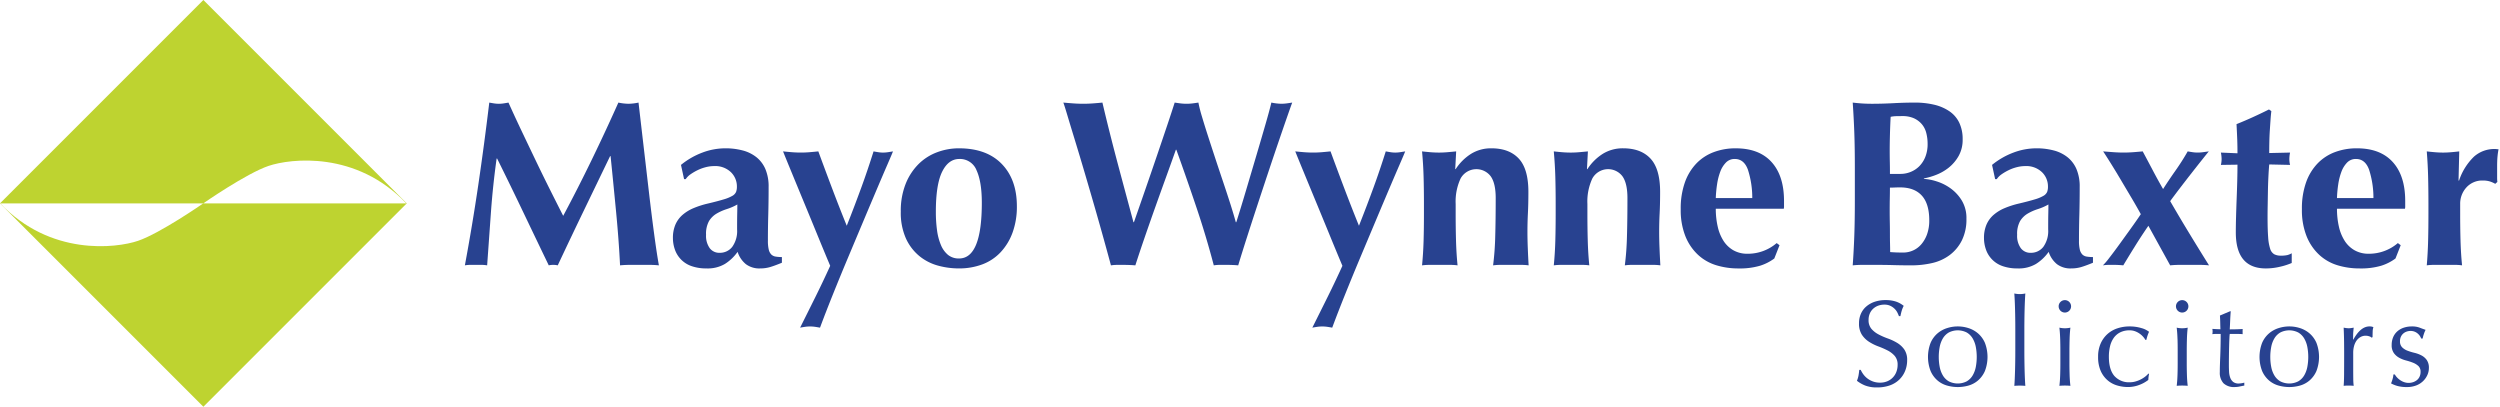 <svg data-name="Layer 1" xmlns="http://www.w3.org/2000/svg" viewBox="0 0 800 130.161"><path d="M130,65.079H65.044S51.28,74.645,44.18,77.061,16.022,81.934.085,65.079H65.044S78.808,55.515,85.909,53.1,114.065,48.225,130,65.079m.157,0L65.08,0,0,65.079,65.08,130.16Z" style="fill:#bed330"/><path d="M157.1,67.929q-.607,8.492-1.213,16.983a10.878,10.878,0,0,0-1.82-.153h-3.525a10.627,10.627,0,0,0-1.781.153q2.424-13.04,4.32-25.929t3.488-26.155q.833.15,1.555.266a9.966,9.966,0,0,0,1.553.113,9.8,9.8,0,0,0,1.441-.113c.5-.077,1.035-.164,1.592-.266q2.046,4.549,4.284,9.25t4.472,9.362q2.235,4.663,4.473,9.135t4.283,8.491q4.549-8.489,9.06-17.777t8.6-18.461a16.869,16.869,0,0,0,3.26.379,16.643,16.643,0,0,0,3.184-.379q.756,6.522,1.63,14.025t1.706,14.669q.833,7.166,1.668,13.382t1.516,10.008a30.273,30.273,0,0,0-3.071-.153H201.6q-1.592,0-3.184.153Q198.041,77.1,197.17,68t-1.782-18.042h-.152q-4.32,8.945-8.491,17.589t-8.263,17.361c-.254-.052-.493-.089-.721-.115a6.786,6.786,0,0,0-1.439,0c-.228.026-.469.063-.722.115q-4.092-8.49-8.149-16.983t-8.377-17.2h-.152Q157.709,59.44,157.1,67.929Z" style="fill:#284290"/><path d="M224.765,48.825a20.883,20.883,0,0,1,7.316-1.365,21.413,21.413,0,0,1,5.572.682,11.941,11.941,0,0,1,4.4,2.161,9.8,9.8,0,0,1,2.881,3.828,14.223,14.223,0,0,1,1.024,5.686q0,4.854-.115,8.984t-.113,8.226A11.912,11.912,0,0,0,246,79.87a3.339,3.339,0,0,0,.8,1.554,2.531,2.531,0,0,0,1.4.682,11.748,11.748,0,0,0,2.008.152v1.818q-2.2.912-3.714,1.367a11.344,11.344,0,0,1-3.26.454,7.162,7.162,0,0,1-4.549-1.365,8.389,8.389,0,0,1-2.653-3.942,14.3,14.3,0,0,1-4.056,3.866,10.8,10.8,0,0,1-5.8,1.441,14.227,14.227,0,0,1-4.927-.759,8.561,8.561,0,0,1-5.307-5.344,11.084,11.084,0,0,1-.607-3.6,10.71,10.71,0,0,1,.8-4.32,8.676,8.676,0,0,1,2.275-3.109,13.1,13.1,0,0,1,3.525-2.16,28.379,28.379,0,0,1,4.624-1.479q3.184-.758,5.042-1.326a12.317,12.317,0,0,0,2.767-1.137,2.733,2.733,0,0,0,1.175-1.251,4.646,4.646,0,0,0,.266-1.669,6.349,6.349,0,0,0-1.934-4.661,7.22,7.22,0,0,0-5.344-1.934,10.9,10.9,0,0,0-2.654.341,13.509,13.509,0,0,0-2.615.947,16.567,16.567,0,0,0-2.275,1.327,5.652,5.652,0,0,0-1.554,1.555h-.53l-.987-4.549A24.283,24.283,0,0,1,224.765,48.825Zm11.144,19.6q.038-1.706.038-2.994a17.432,17.432,0,0,1-3.374,1.477,16.057,16.057,0,0,0-3.26,1.442,7.066,7.066,0,0,0-2.425,2.387,8.344,8.344,0,0,0-.948,4.4,6.743,6.743,0,0,0,1.175,4.282,3.808,3.808,0,0,0,3.146,1.48,5,5,0,0,0,4.056-1.9,8.687,8.687,0,0,0,1.554-5.611q0-3.26.038-4.966Z" style="fill:#284290"/><path d="M273.475,65.769q1.135-3,2.16-5.8t1.971-5.611q.948-2.8,1.933-5.913.832.153,1.555.265a9.379,9.379,0,0,0,1.478.115,10.265,10.265,0,0,0,1.516-.115c.5-.075,1.062-.163,1.667-.265q-.38.987-1.781,4.208t-3.411,7.96q-2.01,4.739-4.435,10.5T271.237,82.75q-2.463,5.874-4.776,11.636t-4.055,10.463c-.557-.1-1.088-.19-1.593-.266a11.4,11.4,0,0,0-3.184,0c-.506.076-1.036.163-1.592.266q2.5-5,4.928-9.893t4.7-9.894q-1.821-4.32-4.056-9.78t-4.4-10.689q-2.161-5.232-3.943-9.552t-2.691-6.6q1.44.153,2.843.265t2.843.115q1.439,0,2.8-.115t2.805-.265q2.2,5.991,4.435,11.9t4.662,11.9Q272.338,68.766,273.475,65.769Z" style="fill:#284290"/><path d="M289.812,58.831a18.715,18.715,0,0,1,4.131-6.33A16.639,16.639,0,0,1,299.9,48.71a19.792,19.792,0,0,1,6.936-1.25q8.871,0,13.723,5T325.4,66.034a24.062,24.062,0,0,1-1.364,8.34,18.341,18.341,0,0,1-3.829,6.33,15.469,15.469,0,0,1-5.875,3.9,21.067,21.067,0,0,1-7.506,1.29,25.141,25.141,0,0,1-6.709-.91,16.1,16.1,0,0,1-5.951-3.07,15.712,15.712,0,0,1-4.284-5.648,20.164,20.164,0,0,1-1.63-8.567A23.284,23.284,0,0,1,289.812,58.831Zm22.706-4.282a5.7,5.7,0,0,0-5.535-3.678q-3.488,0-5.5,4.094t-2.009,12.812a42.991,42.991,0,0,0,.379,5.913,18.219,18.219,0,0,0,1.251,4.74,8.111,8.111,0,0,0,2.274,3.145,5.416,5.416,0,0,0,3.526,1.137q7.278,0,7.277-17.815Q314.186,58.227,312.518,54.549Z" style="fill:#284290"/><path d="M373.168,56.6q-1.746,4.815-3.526,9.817t-3.449,9.857q-1.669,4.851-2.881,8.643-1.745-.155-3.867-.153h-1.971a12.752,12.752,0,0,0-1.971.153q-.834-3.108-2.2-8.037t-2.957-10.463q-1.593-5.532-3.26-11.182T343.98,44.882q-1.442-4.7-2.426-8t-1.289-4.057q1.666.153,3.26.266t3.108.113q1.517,0,3.07-.113t3.071-.266q1.137,4.852,2.426,9.969t2.616,10.084q1.325,4.965,2.577,9.628t2.312,8.605h.152q1.666-4.778,3.6-10.349t3.752-10.918q1.82-5.345,3.335-9.855t2.351-7.164c.656.1,1.289.189,1.9.266a15.911,15.911,0,0,0,3.79,0c.607-.077,1.238-.164,1.9-.266a44.123,44.123,0,0,0,1.138,4.473q.831,2.806,1.933,6.216t2.35,7.2q1.251,3.792,2.5,7.505t2.312,7.05q1.06,3.339,1.743,5.839h.152q1.517-4.778,3.222-10.539t3.3-11.144q1.591-5.382,2.881-9.855t1.819-6.748a16.574,16.574,0,0,0,3.185.379,13.315,13.315,0,0,0,1.705-.113c.581-.077,1.175-.164,1.782-.266q-.531,1.441-1.668,4.7t-2.653,7.7q-1.518,4.435-3.26,9.667t-3.488,10.538q-1.745,5.305-3.374,10.385t-2.842,9.1q-1.746-.155-3.867-.153h-1.971a12.752,12.752,0,0,0-1.971.153q-2.427-9.251-5.5-18.385t-6.483-18.613h-.151Q374.911,51.783,373.168,56.6Z" style="fill:#284290"/><path d="M437.381,65.768q1.135-2.994,2.16-5.8t1.971-5.611q.948-2.8,1.933-5.913c.555.1,1.075.19,1.555.265a9.392,9.392,0,0,0,1.479.115,10.241,10.241,0,0,0,1.515-.115q.759-.113,1.668-.265-.379.987-1.78,4.208t-3.412,7.96q-2.012,4.738-4.435,10.5t-4.891,11.637q-2.463,5.874-4.776,11.636t-4.056,10.463c-.556-.1-1.087-.19-1.592-.266a11.389,11.389,0,0,0-3.183,0c-.507.076-1.037.163-1.593.266q2.5-5,4.928-9.893t4.7-9.894q-1.821-4.32-4.057-9.78t-4.4-10.689q-2.163-5.232-3.943-9.552t-2.691-6.6q1.44.153,2.842.265t2.844.115q1.439,0,2.8-.115t2.8-.265q2.2,5.991,4.436,11.9t4.662,11.9Q436.244,68.765,437.381,65.768Z" style="fill:#284290"/><path d="M465.81,54.131a16.152,16.152,0,0,1,4.967-4.928,12.145,12.145,0,0,1,6.48-1.743q5.686,0,8.758,3.3t3.07,10.651q0,3.865-.152,6.823t-.151,5.914q0,2.427.112,5.268t.266,5.5a16.587,16.587,0,0,0-2.5-.153h-6.369a16.587,16.587,0,0,0-2.5.153,89.9,89.9,0,0,0,.683-9.289q.151-5.343.152-12.243,0-4.775-1.631-7.013a5.762,5.762,0,0,0-9.59.721,17.43,17.43,0,0,0-1.592,8.187v3.032q0,4.626.114,8.72t.492,7.885a16.373,16.373,0,0,0-2.464-.153h-6.4a17.713,17.713,0,0,0-2.5.153q.378-3.791.494-7.885t.112-8.72V65.275q0-4.623-.112-8.68t-.494-8.15q1.365.153,2.692.265t2.69.115c.91,0,1.806-.039,2.693-.115s1.83-.163,2.842-.265l-.3,5.686Z" style="fill:#284290"/><path d="M507.963,54.131A16.15,16.15,0,0,1,512.93,49.2a12.136,12.136,0,0,1,6.48-1.743q5.687,0,8.758,3.3t3.07,10.651q0,3.865-.153,6.823t-.152,5.914q0,2.427.114,5.268t.266,5.5a16.587,16.587,0,0,0-2.5-.153h-6.367a16.587,16.587,0,0,0-2.5.153,89.616,89.616,0,0,0,.682-9.289q.154-5.343.152-12.243,0-4.775-1.63-7.013a5.762,5.762,0,0,0-9.59.721,17.456,17.456,0,0,0-1.591,8.187v3.032q0,4.626.114,8.72t.492,7.885a16.394,16.394,0,0,0-2.465-.153h-6.4a17.713,17.713,0,0,0-2.5.153q.38-3.79.492-7.885t.114-8.72V65.275q0-4.623-.114-8.68t-.492-8.15q1.365.153,2.691.265t2.692.115q1.365,0,2.691-.115t2.842-.265l-.3,5.686Z" style="fill:#284290"/><path d="M549.66,72.478a14.147,14.147,0,0,0,1.856,4.587A9.153,9.153,0,0,0,554.7,80.1a8.969,8.969,0,0,0,4.511,1.1,14.155,14.155,0,0,0,9.325-3.412l.91.683-1.668,4.245a15.374,15.374,0,0,1-4.548,2.313,22.9,22.9,0,0,1-6.975.872,23.882,23.882,0,0,1-7.05-1.024,15.03,15.03,0,0,1-5.877-3.373,16.5,16.5,0,0,1-4.017-5.952,22.575,22.575,0,0,1-1.478-8.605,25.011,25.011,0,0,1,1.326-8.566,16.917,16.917,0,0,1,3.676-6.066,15.038,15.038,0,0,1,5.574-3.638,19.724,19.724,0,0,1,7.011-1.213q7.506,0,11.486,4.4T570.887,64.3v1.591a3.442,3.442,0,0,1-.077.911H549.052A25.341,25.341,0,0,0,549.66,72.478Zm9.665-18.195q-1.25-3.412-4.207-3.412a3.812,3.812,0,0,0-2.805,1.137,8.216,8.216,0,0,0-1.821,2.919,19.4,19.4,0,0,0-1.022,4.018,38.1,38.1,0,0,0-.418,4.435h11.676a29.409,29.409,0,0,0-1.4-9.1Z" style="fill:#284290"/><path d="M593.384,42.646q-.173-4.89-.512-9.818,1.288.153,2.805.266t3.412.113q3.258,0,6.822-.19t6.825-.189a26.358,26.358,0,0,1,6.214.682,14.594,14.594,0,0,1,4.85,2.09,9.315,9.315,0,0,1,3.147,3.638,12.043,12.043,0,0,1,1.1,5.345,10.507,10.507,0,0,1-1.294,5.345,12.949,12.949,0,0,1-3.157,3.714,15.3,15.3,0,0,1-4.034,2.313,21.02,21.02,0,0,1-3.918,1.137v.152a16.686,16.686,0,0,1,4.084.8,15.454,15.454,0,0,1,4.463,2.237,13.312,13.312,0,0,1,3.593,3.9,10.824,10.824,0,0,1,1.475,5.8,15.137,15.137,0,0,1-1.475,6.973,13.262,13.262,0,0,1-3.933,4.7,14.9,14.9,0,0,1-5.637,2.539,29.669,29.669,0,0,1-6.581.721q-3.026,0-5.636-.077t-5.486-.076h-4.2a30.448,30.448,0,0,0-3.443.153q.342-4.7.512-9.591t.17-11.183V53.828Q593.555,47.536,593.384,42.646Zm23.027-.076a6.967,6.967,0,0,0-1.4-2.8,7.315,7.315,0,0,0-2.5-1.9,8.84,8.84,0,0,0-3.79-.719c-1.111,0-1.884.012-2.312.037a10.487,10.487,0,0,0-1.4.189q-.153,2.806-.228,5.686t-.076,4.852q0,2.048.039,3.906t.037,3.828h3.412a8.606,8.606,0,0,0,3.146-.606,8.277,8.277,0,0,0,2.767-1.783,8.9,8.9,0,0,0,1.971-2.994,10.986,10.986,0,0,0,.758-4.246,13.889,13.889,0,0,0-.424-3.45Zm-1.439,20.014q-2.389-2.615-6.938-2.615-1.063,0-1.818.038t-1.441.038q0,1.591-.037,3.3T604.7,67.4q0,1.821.039,3.716t.037,3.713q0,1.821.038,3.337t.038,2.5c.707.051,1.365.089,1.97.113s1.34.037,2.2.037a7.688,7.688,0,0,0,3.185-.681,7.556,7.556,0,0,0,2.653-2.009,10.211,10.211,0,0,0,1.818-3.222,12.928,12.928,0,0,0,.684-4.4q0-5.3-2.39-7.92Z" style="fill:#284290"/><path d="M644.309,48.825a20.883,20.883,0,0,1,7.316-1.365,21.421,21.421,0,0,1,5.573.682,11.934,11.934,0,0,1,4.4,2.161,9.8,9.8,0,0,1,2.881,3.828,14.223,14.223,0,0,1,1.024,5.686q0,4.854-.114,8.984t-.114,8.226a11.806,11.806,0,0,0,.266,2.843,3.339,3.339,0,0,0,.8,1.554,2.524,2.524,0,0,0,1.4.682,11.752,11.752,0,0,0,2.009.152v1.818q-2.2.912-3.714,1.367a11.351,11.351,0,0,1-3.261.454,7.151,7.151,0,0,1-4.548-1.365,8.374,8.374,0,0,1-2.654-3.942,14.325,14.325,0,0,1-4.056,3.866,10.792,10.792,0,0,1-5.8,1.441,14.227,14.227,0,0,1-4.927-.759,8.564,8.564,0,0,1-5.306-5.344,11.085,11.085,0,0,1-.608-3.6,10.71,10.71,0,0,1,.8-4.32,8.676,8.676,0,0,1,2.275-3.109,13.1,13.1,0,0,1,3.525-2.16,28.379,28.379,0,0,1,4.624-1.479q3.186-.758,5.042-1.326a12.252,12.252,0,0,0,2.767-1.137,2.74,2.74,0,0,0,1.175-1.252,4.618,4.618,0,0,0,.265-1.668,6.345,6.345,0,0,0-1.933-4.661,7.216,7.216,0,0,0-5.344-1.934,10.892,10.892,0,0,0-2.653.341,13.518,13.518,0,0,0-2.616.947,16.508,16.508,0,0,0-2.275,1.327,5.679,5.679,0,0,0-1.554,1.555h-.531l-.985-4.549A24.291,24.291,0,0,1,644.309,48.825Zm11.146,19.6q.038-1.706.038-2.994a17.485,17.485,0,0,1-3.374,1.477,16.011,16.011,0,0,0-3.261,1.442,7.066,7.066,0,0,0-2.425,2.387,8.363,8.363,0,0,0-.948,4.4,6.743,6.743,0,0,0,1.175,4.282,3.812,3.812,0,0,0,3.147,1.48,5,5,0,0,0,4.056-1.9,8.7,8.7,0,0,0,1.553-5.611q0-3.26.039-4.966Z" style="fill:#284290"/><path d="M683.277,78.657q-2.009,3.224-3.828,6.255a30.436,30.436,0,0,0-3.108-.153h-1.555a13.126,13.126,0,0,0-1.857.153,20.749,20.749,0,0,0,2.01-2.351q1.478-1.895,3.261-4.359t3.638-5.042q1.856-2.577,3.222-4.625-1.363-2.5-3.147-5.5t-3.486-5.876q-1.709-2.878-3.185-5.23t-2.236-3.488q1.82.153,3.411.265t3.109.115q1.515,0,3.07-.115t3.07-.265q1.591,2.956,3.185,5.989t3.335,6.066q2.046-3.185,4.055-6.028t3.829-6.027q.835.153,1.592.265a10.747,10.747,0,0,0,1.593.115,12.411,12.411,0,0,0,1.668-.115c.556-.075,1.186-.163,1.895-.265q-.684.834-2.161,2.691t-3.26,4.132q-1.782,2.275-3.639,4.7t-3.3,4.4q3.03,5.232,6.14,10.348t6.293,10.2a30.436,30.436,0,0,0-3.108-.153h-6.217a30.436,30.436,0,0,0-3.108.153l-6.975-12.661Q685.284,75.435,683.277,78.657Z" style="fill:#284290"/><path d="M732.594,50.871a7.852,7.852,0,0,0,.228,1.9l-6.671-.151q-.153,1.743-.265,4.017t-.153,4.624q-.037,2.352-.076,4.549t-.036,3.715q0,3.942.188,6.368a15.318,15.318,0,0,0,.645,3.715,3,3,0,0,0,1.289,1.743,4.371,4.371,0,0,0,2.122.456,8.651,8.651,0,0,0,2.123-.19,6.129,6.129,0,0,0,1.364-.569v3.109a21.1,21.1,0,0,1-3.791,1.212,19.683,19.683,0,0,1-4.471.532q-9.63,0-9.63-11.523,0-2.2.077-4.967t.188-5.686q.117-2.916.191-5.761t.076-5.269l-5.306.076a7.851,7.851,0,0,0,.227-1.9,10.738,10.738,0,0,0-.227-2.046l5.306.226q0-2.348-.076-4.4t-.227-4.927q2.652-1.062,5.23-2.236t5.155-2.464l.758.531q-.15,1.212-.265,2.842t-.227,3.412q-.114,1.782-.151,3.638t-.038,3.526l6.671-.151A10.533,10.533,0,0,0,732.594,50.871Z" style="fill:#284290"/><path d="M748.438,72.478a14.2,14.2,0,0,0,1.858,4.587,9.142,9.142,0,0,0,3.183,3.032,8.969,8.969,0,0,0,4.511,1.1,14.155,14.155,0,0,0,9.325-3.412l.91.683-1.667,4.245a15.372,15.372,0,0,1-4.55,2.313,22.89,22.89,0,0,1-6.974.872,23.889,23.889,0,0,1-7.051-1.024,15.042,15.042,0,0,1-5.877-3.373,16.482,16.482,0,0,1-4.016-5.952,22.575,22.575,0,0,1-1.479-8.605,25.011,25.011,0,0,1,1.326-8.566,16.888,16.888,0,0,1,3.679-6.066,15.019,15.019,0,0,1,5.571-3.638A19.758,19.758,0,0,1,754.2,47.46q7.5,0,11.485,4.4t3.98,12.433v1.591a3.527,3.527,0,0,1-.075.911H747.833A25.379,25.379,0,0,0,748.438,72.478ZM758.1,54.283q-1.251-3.412-4.207-3.412a3.812,3.812,0,0,0-2.805,1.137,8.251,8.251,0,0,0-1.82,2.919,19.535,19.535,0,0,0-1.024,4.018,37.884,37.884,0,0,0-.415,4.435H759.5A29.409,29.409,0,0,0,758.1,54.283Z" style="fill:#284290"/><path d="M786.875,57.846a19,19,0,0,1,4.776-7.7,9.785,9.785,0,0,1,6.673-2.464,4.459,4.459,0,0,1,.643.04,3.994,3.994,0,0,0,.568.037,22.8,22.8,0,0,0-.341,2.426q-.112,1.29-.112,3.033v3.714a10.285,10.285,0,0,0,.075,1.289l-.683.606a8.1,8.1,0,0,0-1.705-.757,7.094,7.094,0,0,0-2.161-.3,6.812,6.812,0,0,0-5.383,2.236,7.709,7.709,0,0,0-1.97,5.268v3.032q0,4.626.114,8.72t.491,7.885a16.2,16.2,0,0,0-2.45-.153h-6.362a17.474,17.474,0,0,0-2.483.153q.331-3.791.432-7.885t.1-8.72V65.275q0-4.623-.1-8.68t-.432-8.15q1.279.153,2.595.265t2.6.115q1.28,0,2.6-.115t2.6-.265l-.227,9.249Z" style="fill:#284290"/><path d="M596.282,119.8a6.55,6.55,0,0,0,1.294,1.314,6.689,6.689,0,0,0,1.782.96,6.577,6.577,0,0,0,2.275.372,5.813,5.813,0,0,0,2.332-.451,5.211,5.211,0,0,0,2.88-3.017,6.24,6.24,0,0,0,.391-2.214,4.218,4.218,0,0,0-.92-2.862,7.663,7.663,0,0,0-2.3-1.764,26.768,26.768,0,0,0-2.958-1.292,15.331,15.331,0,0,1-2.958-1.47,7.864,7.864,0,0,1-2.293-2.253,6.512,6.512,0,0,1-.921-3.684,7.411,7.411,0,0,1,.589-3,6.509,6.509,0,0,1,1.7-2.331,8.1,8.1,0,0,1,2.683-1.529,10.677,10.677,0,0,1,3.528-.549,10.452,10.452,0,0,1,3.254.452,8.1,8.1,0,0,1,2.548,1.391,8.539,8.539,0,0,0-.59,1.41c-.155.5-.313,1.124-.468,1.882h-.472a10.252,10.252,0,0,0-.528-1.2,4.547,4.547,0,0,0-.9-1.194,5.016,5.016,0,0,0-1.352-.922A4.379,4.379,0,0,0,603,97.481a5.622,5.622,0,0,0-2.018.352,4.828,4.828,0,0,0-1.607,1,4.409,4.409,0,0,0-1.059,1.548,5.1,5.1,0,0,0-.372,1.96,4.26,4.26,0,0,0,.922,2.9,7.847,7.847,0,0,0,2.291,1.784,22.469,22.469,0,0,0,2.96,1.292,16.665,16.665,0,0,1,2.958,1.392,7.562,7.562,0,0,1,2.293,2.116,5.835,5.835,0,0,1,.92,3.45,9.022,9.022,0,0,1-.646,3.408,7.994,7.994,0,0,1-1.881,2.8,8.358,8.358,0,0,1-3.017,1.842,11.856,11.856,0,0,1-4.056.647,10.116,10.116,0,0,1-3.938-.647,10.81,10.81,0,0,1-2.528-1.469,9.436,9.436,0,0,0,.49-1.627c.091-.484.175-1.1.254-1.862h.47A7.972,7.972,0,0,0,596.282,119.8Z" style="fill:#284290"/><path d="M617.8,109.689a8.38,8.38,0,0,1,2.214-3.018,8.732,8.732,0,0,1,3.076-1.685,11.181,11.181,0,0,1,6.8,0,8.763,8.763,0,0,1,3.057,1.685,8.417,8.417,0,0,1,2.216,3.018,12.582,12.582,0,0,1,0,9.052,8.421,8.421,0,0,1-2.216,3.019,8.077,8.077,0,0,1-3.057,1.626,12.526,12.526,0,0,1-6.8,0,8.043,8.043,0,0,1-3.076-1.626,8.383,8.383,0,0,1-2.214-3.019A12.571,12.571,0,0,1,617.8,109.689Zm2.9,7.7a8.5,8.5,0,0,0,1,2.724,5.377,5.377,0,0,0,1.882,1.9,6.311,6.311,0,0,0,5.8,0,5.345,5.345,0,0,0,1.882-1.9,8.5,8.5,0,0,0,1-2.724,17.329,17.329,0,0,0,0-6.349,8.485,8.485,0,0,0-1-2.725,5.345,5.345,0,0,0-1.882-1.9,6.311,6.311,0,0,0-5.8,0,5.377,5.377,0,0,0-1.882,1.9,8.509,8.509,0,0,0-1,2.725A17.286,17.286,0,0,0,620.7,117.389Z" style="fill:#284290"/><path d="M644.878,102.3c-.011-1.043-.031-2.077-.058-3.094s-.058-1.993-.1-2.92-.086-1.718-.138-2.372a8.072,8.072,0,0,0,3.527,0q-.077.981-.137,2.372t-.1,2.92c-.026,1.017-.046,2.051-.058,3.094s-.02,2.013-.02,2.9v7.1q0,1.332.02,2.9t.058,3.1q.038,1.529.1,2.9t.137,2.274c-.6-.053-1.19-.079-1.763-.079s-1.163.026-1.764.079q.078-.9.138-2.274t.1-2.9q.04-1.528.058-3.1c.015-1.045.02-2.011.02-2.9v-7.1Q644.9,103.87,644.878,102.3Z" style="fill:#284290"/><path d="M659.359,96.618a1.987,1.987,0,1,1-.588,1.412A1.93,1.93,0,0,1,659.359,96.618Zm-.1,11.855q-.058-1.938-.254-3.624a8.063,8.063,0,0,0,3.525,0q-.2,1.684-.254,3.624t-.059,3.7v4.076q0,1.764.059,3.7t.254,3.509q-.9-.079-1.762-.079t-1.763.079q.193-1.569.254-3.509t.058-3.7v-4.076q0-1.76-.055-3.7Z" style="fill:#284290"/><path d="M672.254,109.826a8.922,8.922,0,0,1,2.252-3.038,9.023,9.023,0,0,1,3.194-1.763,12.22,12.22,0,0,1,3.685-.568,13.033,13.033,0,0,1,3.861.529,6.767,6.767,0,0,1,2.449,1.194,11.408,11.408,0,0,0-.49,1.235,13.74,13.74,0,0,0-.372,1.353h-.313a5.57,5.57,0,0,0-.746-1.039,6.23,6.23,0,0,0-1.116-.979,6.42,6.42,0,0,0-1.43-.745,4.858,4.858,0,0,0-1.725-.3,6.63,6.63,0,0,0-3.038.647,5.608,5.608,0,0,0-2.077,1.784,7.743,7.743,0,0,0-1.176,2.684,14.311,14.311,0,0,0-.372,3.351q0,4.036,1.724,6.095a6.224,6.224,0,0,0,5.056,2.057,6.331,6.331,0,0,0,1.608-.216,9.075,9.075,0,0,0,1.605-.588,8.935,8.935,0,0,0,1.471-.881,7.455,7.455,0,0,0,1.194-1.1l.2.119a11.37,11.37,0,0,0-.235,1.92,10.907,10.907,0,0,1-2.92,1.607,10.07,10.07,0,0,1-3.625.666,12.232,12.232,0,0,1-3.39-.491,8.253,8.253,0,0,1-3.076-1.645,8.441,8.441,0,0,1-2.216-3,10.8,10.8,0,0,1-.841-4.508A10.273,10.273,0,0,1,672.254,109.826Z" style="fill:#284290"/><path d="M696.9,96.618a1.987,1.987,0,1,1-.588,1.412A1.93,1.93,0,0,1,696.9,96.618Zm-.1,11.855q-.058-1.938-.255-3.624a8.067,8.067,0,0,0,3.526,0q-.2,1.684-.255,3.624t-.058,3.7v4.076q0,1.764.058,3.7t.255,3.509q-.9-.079-1.763-.079t-1.763.079q.193-1.569.255-3.509t.058-3.7v-4.076q.008-1.76-.051-3.7Z" style="fill:#284290"/><path d="M713.835,99.6q-.119,1.49-.177,2.919t-.137,2.881c.288,0,.823-.006,1.608-.019s1.631-.046,2.547-.1a1.488,1.488,0,0,0-.04.431v.824a1.288,1.288,0,0,0,.04.391c-.341-.025-.694-.045-1.059-.058s-.759-.02-1.176-.02h-1.92a12.536,12.536,0,0,0-.1,1.254q-.062,1.1-.1,2.606t-.059,3.155c-.015,1.1-.02,2.078-.02,2.94q0,1.1.059,2.155a6.427,6.427,0,0,0,.372,1.9,3.056,3.056,0,0,0,.94,1.351,2.792,2.792,0,0,0,1.8.511,5.938,5.938,0,0,0,.842-.079,6.73,6.73,0,0,0,.922-.2v.941q-.668.119-1.469.293a7.207,7.207,0,0,1-1.549.177,4.878,4.878,0,0,1-3.646-1.215,4.933,4.933,0,0,1-1.173-3.566c0-.706.01-1.469.038-2.293s.059-1.724.1-2.7.072-2.064.1-3.253.038-2.514.038-3.978h-1.253c-.21,0-.431.008-.667.02s-.483.033-.745.058c.026-.157.046-.306.06-.45s.019-.3.019-.451c0-.13-.007-.261-.019-.392a3.791,3.791,0,0,0-.06-.392q1.764.118,2.588.118-.039-.783-.059-1.959t-.1-2.431l3.253-1.371Z" style="fill:#284290"/><path d="M723.887,109.689a8.385,8.385,0,0,1,2.216-3.018,8.732,8.732,0,0,1,3.076-1.685,11.181,11.181,0,0,1,6.8,0,8.8,8.8,0,0,1,3.057,1.685,8.4,8.4,0,0,1,2.214,3.018,12.571,12.571,0,0,1,0,9.052,8.392,8.392,0,0,1-2.214,3.019,8.1,8.1,0,0,1-3.057,1.626,12.526,12.526,0,0,1-6.8,0,8.036,8.036,0,0,1-3.076-1.626,8.38,8.38,0,0,1-2.216-3.019A12.582,12.582,0,0,1,723.887,109.689Zm2.9,7.7a8.424,8.424,0,0,0,1,2.724,5.345,5.345,0,0,0,1.882,1.9,6.311,6.311,0,0,0,5.8,0,5.374,5.374,0,0,0,1.881-1.9,8.5,8.5,0,0,0,1-2.724,17.242,17.242,0,0,0,0-6.349,8.485,8.485,0,0,0-1-2.725,5.374,5.374,0,0,0-1.881-1.9,6.311,6.311,0,0,0-5.8,0,5.345,5.345,0,0,0-1.882,1.9,8.438,8.438,0,0,0-1,2.725A17.242,17.242,0,0,0,726.787,117.389Z" style="fill:#284290"/><path d="M758.18,107.631a3.516,3.516,0,0,0-1.158-.2,3.3,3.3,0,0,0-1.684.431,3.939,3.939,0,0,0-1.254,1.156,5.465,5.465,0,0,0-.784,1.725,8.013,8.013,0,0,0-.274,2.135v4.311q0,2.627.019,4.018a18.875,18.875,0,0,0,.138,2.254,15.488,15.488,0,0,0-1.568-.079,16.444,16.444,0,0,0-1.646.079q.118-1.334.136-3.626t.021-5.625v-1.253q0-1.528-.021-3.528t-.136-4.584c.287.052.561.1.824.137a5.514,5.514,0,0,0,.822.058,5.008,5.008,0,0,0,.744-.058c.262-.039.536-.085.824-.137q-.158,1.41-.177,2.234t-.02,1.567l.079.039q2.311-4.233,5.173-4.232a4.13,4.13,0,0,1,.608.039,3.118,3.118,0,0,1,.646.2,4.361,4.361,0,0,0-.235,1.432c-.027.639-.039,1.22-.039,1.743l-.275.2A1.749,1.749,0,0,0,758.18,107.631Z" style="fill:#284290"/><path d="M766.957,120.682a5.9,5.9,0,0,0,.98.881,5.517,5.517,0,0,0,1.294.686,4.32,4.32,0,0,0,1.547.274,4.44,4.44,0,0,0,1.432-.234,3.983,3.983,0,0,0,1.215-.667,3.12,3.12,0,0,0,.842-1.1A3.548,3.548,0,0,0,774.58,119a2.437,2.437,0,0,0-.685-1.862,5.428,5.428,0,0,0-1.706-1.059,18.227,18.227,0,0,0-2.233-.724,9.367,9.367,0,0,1-2.234-.882,5.258,5.258,0,0,1-1.7-1.509,4.314,4.314,0,0,1-.686-2.586,6.33,6.33,0,0,1,.432-2.372,5.214,5.214,0,0,1,1.253-1.861,5.908,5.908,0,0,1,2.039-1.235,7.989,7.989,0,0,1,2.783-.45,6.685,6.685,0,0,1,2.447.392q1,.39,1.9.7A8.708,8.708,0,0,0,775.6,107a10.223,10.223,0,0,0-.354,1.333h-.471a3.7,3.7,0,0,0-1.214-1.685,3.4,3.4,0,0,0-2.234-.745,3.709,3.709,0,0,0-1.176.2,3.209,3.209,0,0,0-1.058.588,3.118,3.118,0,0,0-.783,1.018A3.281,3.281,0,0,0,768,109.2a2.622,2.622,0,0,0,.686,1.939,4.808,4.808,0,0,0,1.7,1.078,17.618,17.618,0,0,0,2.234.686,9.821,9.821,0,0,1,2.233.824,4.85,4.85,0,0,1,1.706,1.469,4.308,4.308,0,0,1,.685,2.586,5.432,5.432,0,0,1-.49,2.234,6.3,6.3,0,0,1-1.41,1.979,6.484,6.484,0,0,1-2.215,1.371,8.249,8.249,0,0,1-2.94.491,11.042,11.042,0,0,1-3.017-.352,9.473,9.473,0,0,1-2.037-.824,10.257,10.257,0,0,0,.489-1.392,5.557,5.557,0,0,0,.256-1.469h.47A4.151,4.151,0,0,0,766.957,120.682Z" style="fill:#284290"/></svg>